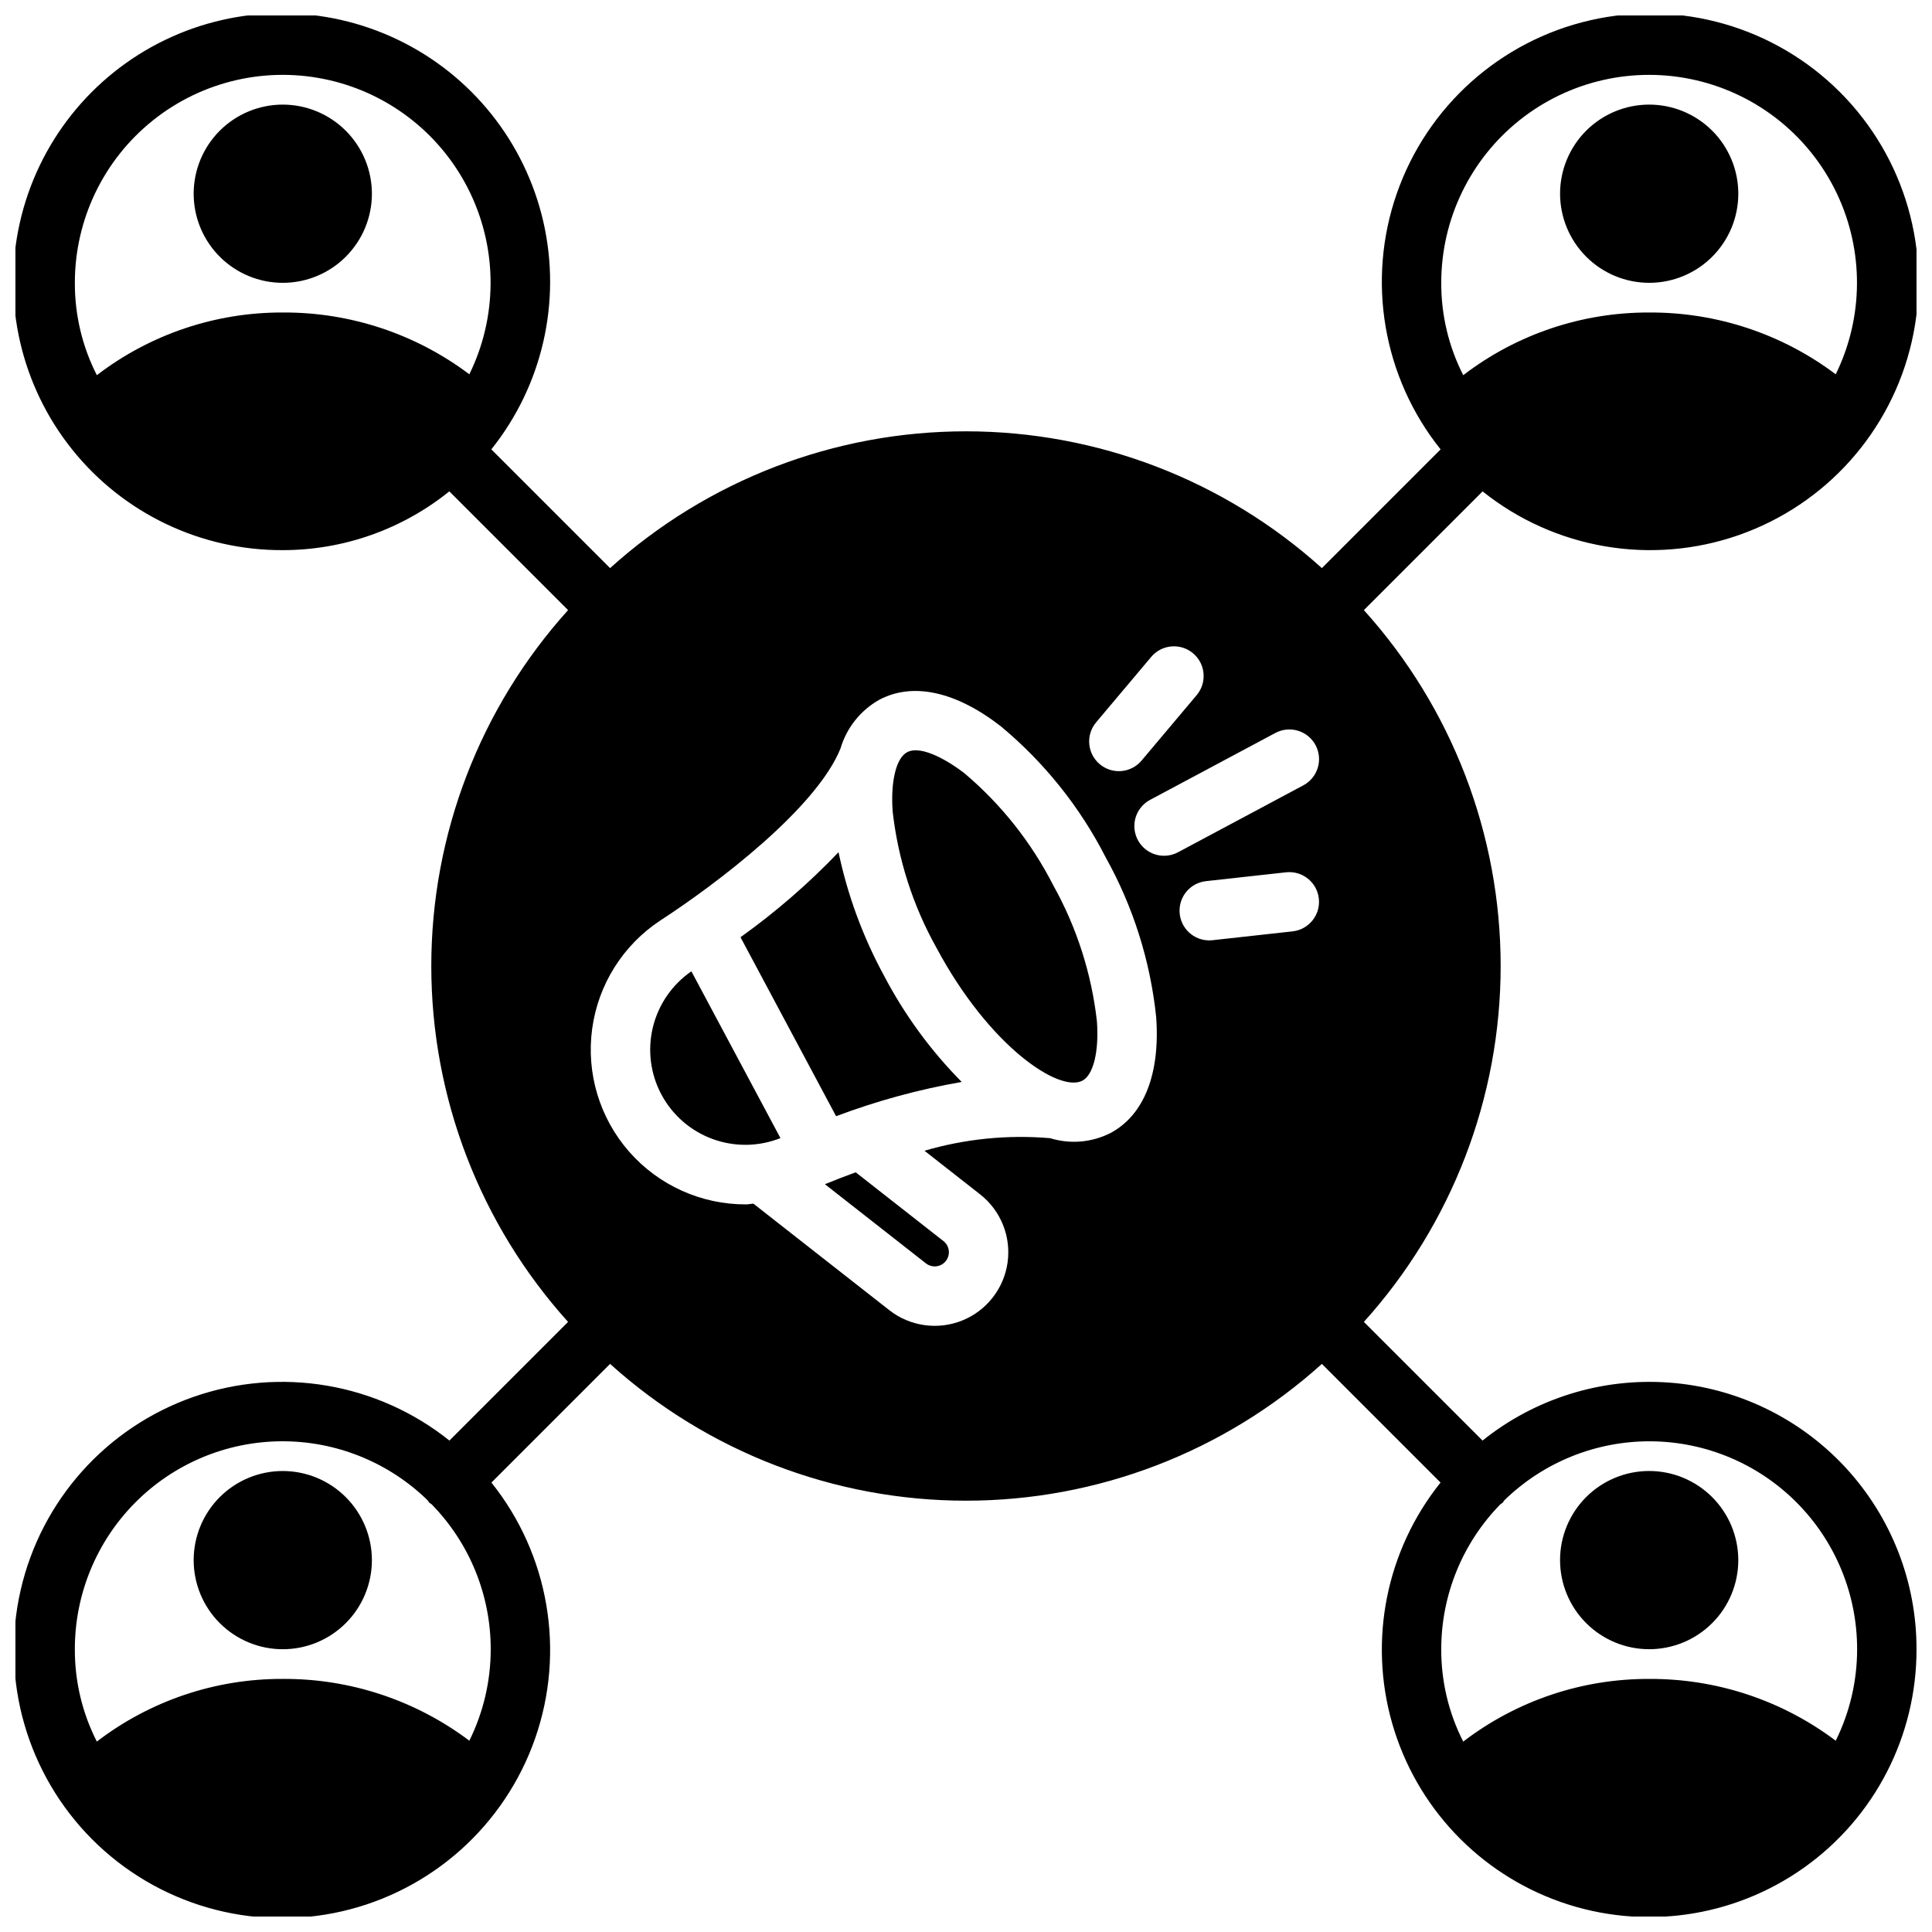 <?xml version="1.0" encoding="UTF-8"?>
<!-- Uploaded to: ICON Repo, www.svgrepo.com, Generator: ICON Repo Mixer Tools -->
<svg width="800px" height="800px" version="1.1" viewBox="144 144 512 512" xmlns="http://www.w3.org/2000/svg">
 <defs>
  <clipPath id="a">
   <path d="m148.09 148.09h503.81v503.81h-503.81z"/>
  </clipPath>
 </defs>
 <g clip-path="url(#a)">
  <path d="m378.27 402.55c5.422 10.363 12.363 19.859 20.594 28.176-11.355 1.977-22.5 5.016-33.289 9.082l-25.332-47.434c9.344-6.68 18.039-14.223 25.977-22.527 2.406 11.43 6.469 22.445 12.051 32.703zm-15.66 55.277 26.777 20.984c1.168 0.922 2.773 1.062 4.09 0.359 1.121-0.598 1.863-1.723 1.973-2.988 0.113-1.266-0.422-2.5-1.426-3.285l-23.258-18.227c-2.606 0.953-5.328 2.004-8.156 3.156zm-43.332-23.77c2.918 5.465 7.75 9.664 13.57 11.793 5.82 2.133 12.219 2.047 17.98-0.242l-23.605-44.199c-5.102 3.516-8.73 8.789-10.199 14.809-1.465 6.019-0.664 12.371 2.254 17.84zm103.84-55.461h-0.004c-5.793-11.355-13.789-21.441-23.523-29.672-3.547-2.762-11.254-7.688-15.203-5.578-2.902 1.555-4.402 7.727-3.82 15.734v0.004c1.43 12.664 5.367 24.918 11.582 36.047 13.973 26.148 32.559 38.543 38.723 35.242 2.898-1.555 4.398-7.731 3.82-15.734-1.43-12.664-5.367-24.918-11.578-36.043zm157.93 155.23c-6.262 0-12.27 2.488-16.699 6.914-4.43 4.43-6.918 10.438-6.918 16.699 0 6.266 2.488 12.273 6.918 16.699 4.43 4.43 10.438 6.918 16.699 6.918 6.266 0 12.27-2.488 16.699-6.918 4.43-4.426 6.918-10.434 6.918-16.699-0.008-6.262-2.496-12.262-6.926-16.691-4.426-4.426-10.43-6.918-16.691-6.922zm70.848 47.23c0.043 22.984-11.066 44.562-29.801 57.879-18.734 13.316-42.762 16.719-64.457 9.125-21.695-7.598-38.355-25.242-44.691-47.336-6.336-22.098-1.562-45.891 12.809-63.828l-31.445-31.449c-25.875 23.336-59.477 36.25-94.316 36.25-34.844 0-68.445-12.914-94.316-36.25l-31.449 31.449c15.27 19.094 19.645 44.699 11.59 67.781-8.059 23.082-27.414 40.402-51.246 45.855-23.836 5.449-48.797-1.738-66.086-19.023-17.285-17.289-24.473-42.25-19.023-66.082 5.449-23.836 22.77-43.191 45.852-51.25 23.082-8.055 48.688-3.68 67.785 11.586l31.445-31.445c-23.332-25.875-36.25-59.477-36.25-94.316s12.918-68.445 36.25-94.316l-31.469-31.469v-0.004c-12.504 10.086-28.078 15.582-44.141 15.578-21.672 0.09-42.199-9.707-55.762-26.605-13.566-16.902-18.688-39.062-13.914-60.203 4.777-21.137 18.926-38.945 38.438-48.375 19.512-9.43 42.258-9.449 61.785-0.055 19.531 9.391 33.711 27.176 38.527 48.305 4.812 21.129-0.27 43.301-13.805 60.227l31.469 31.469h0.004c25.871-23.336 59.473-36.25 94.316-36.25 34.84 0 68.441 12.918 94.316 36.25l31.461-31.461c-15.281-19.113-19.66-44.734-11.602-67.836 8.062-23.102 27.434-40.438 51.285-45.891 23.855-5.457 48.836 1.734 66.137 19.035 17.301 17.301 24.492 42.285 19.039 66.137-5.457 23.852-22.789 43.223-45.891 51.285-23.102 8.062-48.727 3.68-67.836-11.602l-31.465 31.465c23.336 25.871 36.25 59.473 36.25 94.316 0 34.84-12.914 68.441-36.25 94.316l31.449 31.445c13.949-11.188 31.617-16.676 49.453-15.363 17.832 1.312 34.508 9.328 46.672 22.438 12.16 13.109 18.91 30.336 18.883 48.219zm-125.95-362.11c-0.031 8.508 1.965 16.902 5.828 24.484 14.133-10.84 31.465-16.68 49.277-16.613 17.828-0.102 35.195 5.652 49.438 16.375 7.398-15.082 7.512-32.719 0.305-47.895-7.207-15.18-20.949-26.234-37.312-30.031-16.367-3.797-33.574 0.086-46.727 10.539-13.152 10.453-20.812 26.34-20.809 43.141zm-90.504 127.57c1.598 1.344 3.66 2 5.742 1.82 2.078-0.18 4-1.176 5.344-2.773l14.598-17.344c2.801-3.324 2.375-8.289-0.949-11.086-3.324-2.801-8.289-2.375-11.09 0.949l-14.598 17.34c-1.348 1.598-2.004 3.664-1.824 5.746 0.18 2.082 1.18 4.004 2.777 5.348zm-216.5-119.7c17.828-0.102 35.195 5.652 49.438 16.375 7.398-15.082 7.512-32.719 0.305-47.895-7.207-15.18-20.949-26.234-37.312-30.031-16.367-3.797-33.574 0.086-46.723 10.539-13.152 10.453-20.816 26.34-20.812 43.141-0.031 8.508 1.965 16.902 5.828 24.484 14.133-10.84 31.465-16.68 49.277-16.613zm55.105 354.24c0.004-14.383-5.641-28.188-15.711-38.453-0.176-0.148-0.398-0.207-0.566-0.375-0.168-0.168-0.227-0.387-0.375-0.566-10.387-10.168-24.379-15.816-38.918-15.707-14.535 0.105-28.441 5.961-38.68 16.285-10.234 10.324-15.973 24.277-15.961 38.816-0.031 8.508 1.965 16.902 5.828 24.48 14.133-10.836 31.465-16.676 49.277-16.609 17.828-0.102 35.195 5.652 49.438 16.375 3.731-7.539 5.668-15.836 5.668-24.246zm176.35-167.55c-1.551-14.867-6.106-29.266-13.391-42.32-6.801-13.316-16.234-25.113-27.73-34.672-11.926-9.293-23.391-11.805-32.301-7.043-4.957 2.809-8.629 7.434-10.238 12.902-6.422 15.883-32.906 35.934-47.727 45.551h0.004c-9.906 6.519-16.504 17.008-18.09 28.758-1.586 11.754 1.992 23.617 9.809 32.531 7.82 8.914 19.117 14.008 30.973 13.965 0.648 0 1.301-0.164 1.953-0.195l36.02 28.227c5.484 4.297 12.844 5.344 19.309 2.742 6.461-2.598 11.047-8.449 12.027-15.348 0.98-6.898-1.793-13.793-7.277-18.09l-14.742-11.555c10.797-3.16 22.086-4.289 33.297-3.328 5.309 1.637 11.043 1.148 15.996-1.367 8.902-4.75 13.199-15.672 12.109-30.758zm5.797-43.648 33.195-17.73c1.844-0.98 3.223-2.656 3.832-4.652 0.609-2 0.402-4.16-0.582-6.004s-2.664-3.219-4.664-3.824c-1.996-0.605-4.156-0.391-6 0.598l-33.195 17.73h0.004c-3.188 1.699-4.809 5.352-3.93 8.855 0.879 3.504 4.027 5.961 7.641 5.957 1.293 0.004 2.562-0.316 3.699-0.93zm30.352 20.965h-0.004c4.324-0.477 7.441-4.367 6.965-8.688-0.473-4.32-4.363-7.441-8.684-6.965l-21.219 2.344c-4.156 0.457-7.227 4.082-7 8.254 0.227 4.172 3.672 7.441 7.852 7.445 0.293 0 0.582-0.016 0.871-0.047zm149.61 190.24c0.012-14.539-5.723-28.492-15.961-38.816s-24.141-16.18-38.68-16.285c-14.539-0.109-28.531 5.539-38.918 15.707-0.148 0.176-0.207 0.398-0.375 0.566-0.168 0.168-0.387 0.227-0.566 0.375-10.07 10.266-15.711 24.074-15.711 38.453-0.031 8.508 1.965 16.902 5.828 24.48 14.133-10.836 31.465-16.676 49.277-16.609 17.828-0.102 35.195 5.652 49.438 16.375 3.731-7.539 5.668-15.836 5.668-24.246zm-55.105-362.11c6.266 0 12.27-2.488 16.699-6.918 4.43-4.426 6.918-10.434 6.918-16.699 0-6.262-2.488-12.27-6.918-16.699-4.43-4.426-10.434-6.914-16.699-6.914-6.262 0-12.27 2.488-16.699 6.914-4.43 4.43-6.918 10.438-6.918 16.699 0.008 6.262 2.5 12.266 6.926 16.691 4.426 4.43 10.43 6.918 16.691 6.926zm-362.11-47.23c-6.262 0-12.27 2.488-16.699 6.914-4.43 4.43-6.918 10.438-6.918 16.699 0 6.266 2.488 12.273 6.918 16.699 4.43 4.43 10.438 6.918 16.699 6.918 6.266 0 12.27-2.488 16.699-6.918 4.43-4.426 6.918-10.434 6.918-16.699-0.008-6.258-2.496-12.262-6.926-16.691-4.426-4.426-10.43-6.918-16.691-6.922zm0 362.11c-6.262 0-12.27 2.488-16.699 6.914-4.43 4.43-6.918 10.438-6.918 16.699 0 6.266 2.488 12.273 6.918 16.699 4.43 4.43 10.438 6.918 16.699 6.918 6.266 0 12.27-2.488 16.699-6.918 4.43-4.426 6.918-10.434 6.918-16.699-0.008-6.262-2.496-12.262-6.926-16.691-4.426-4.426-10.43-6.918-16.691-6.922z"/>
 </g>
</svg>